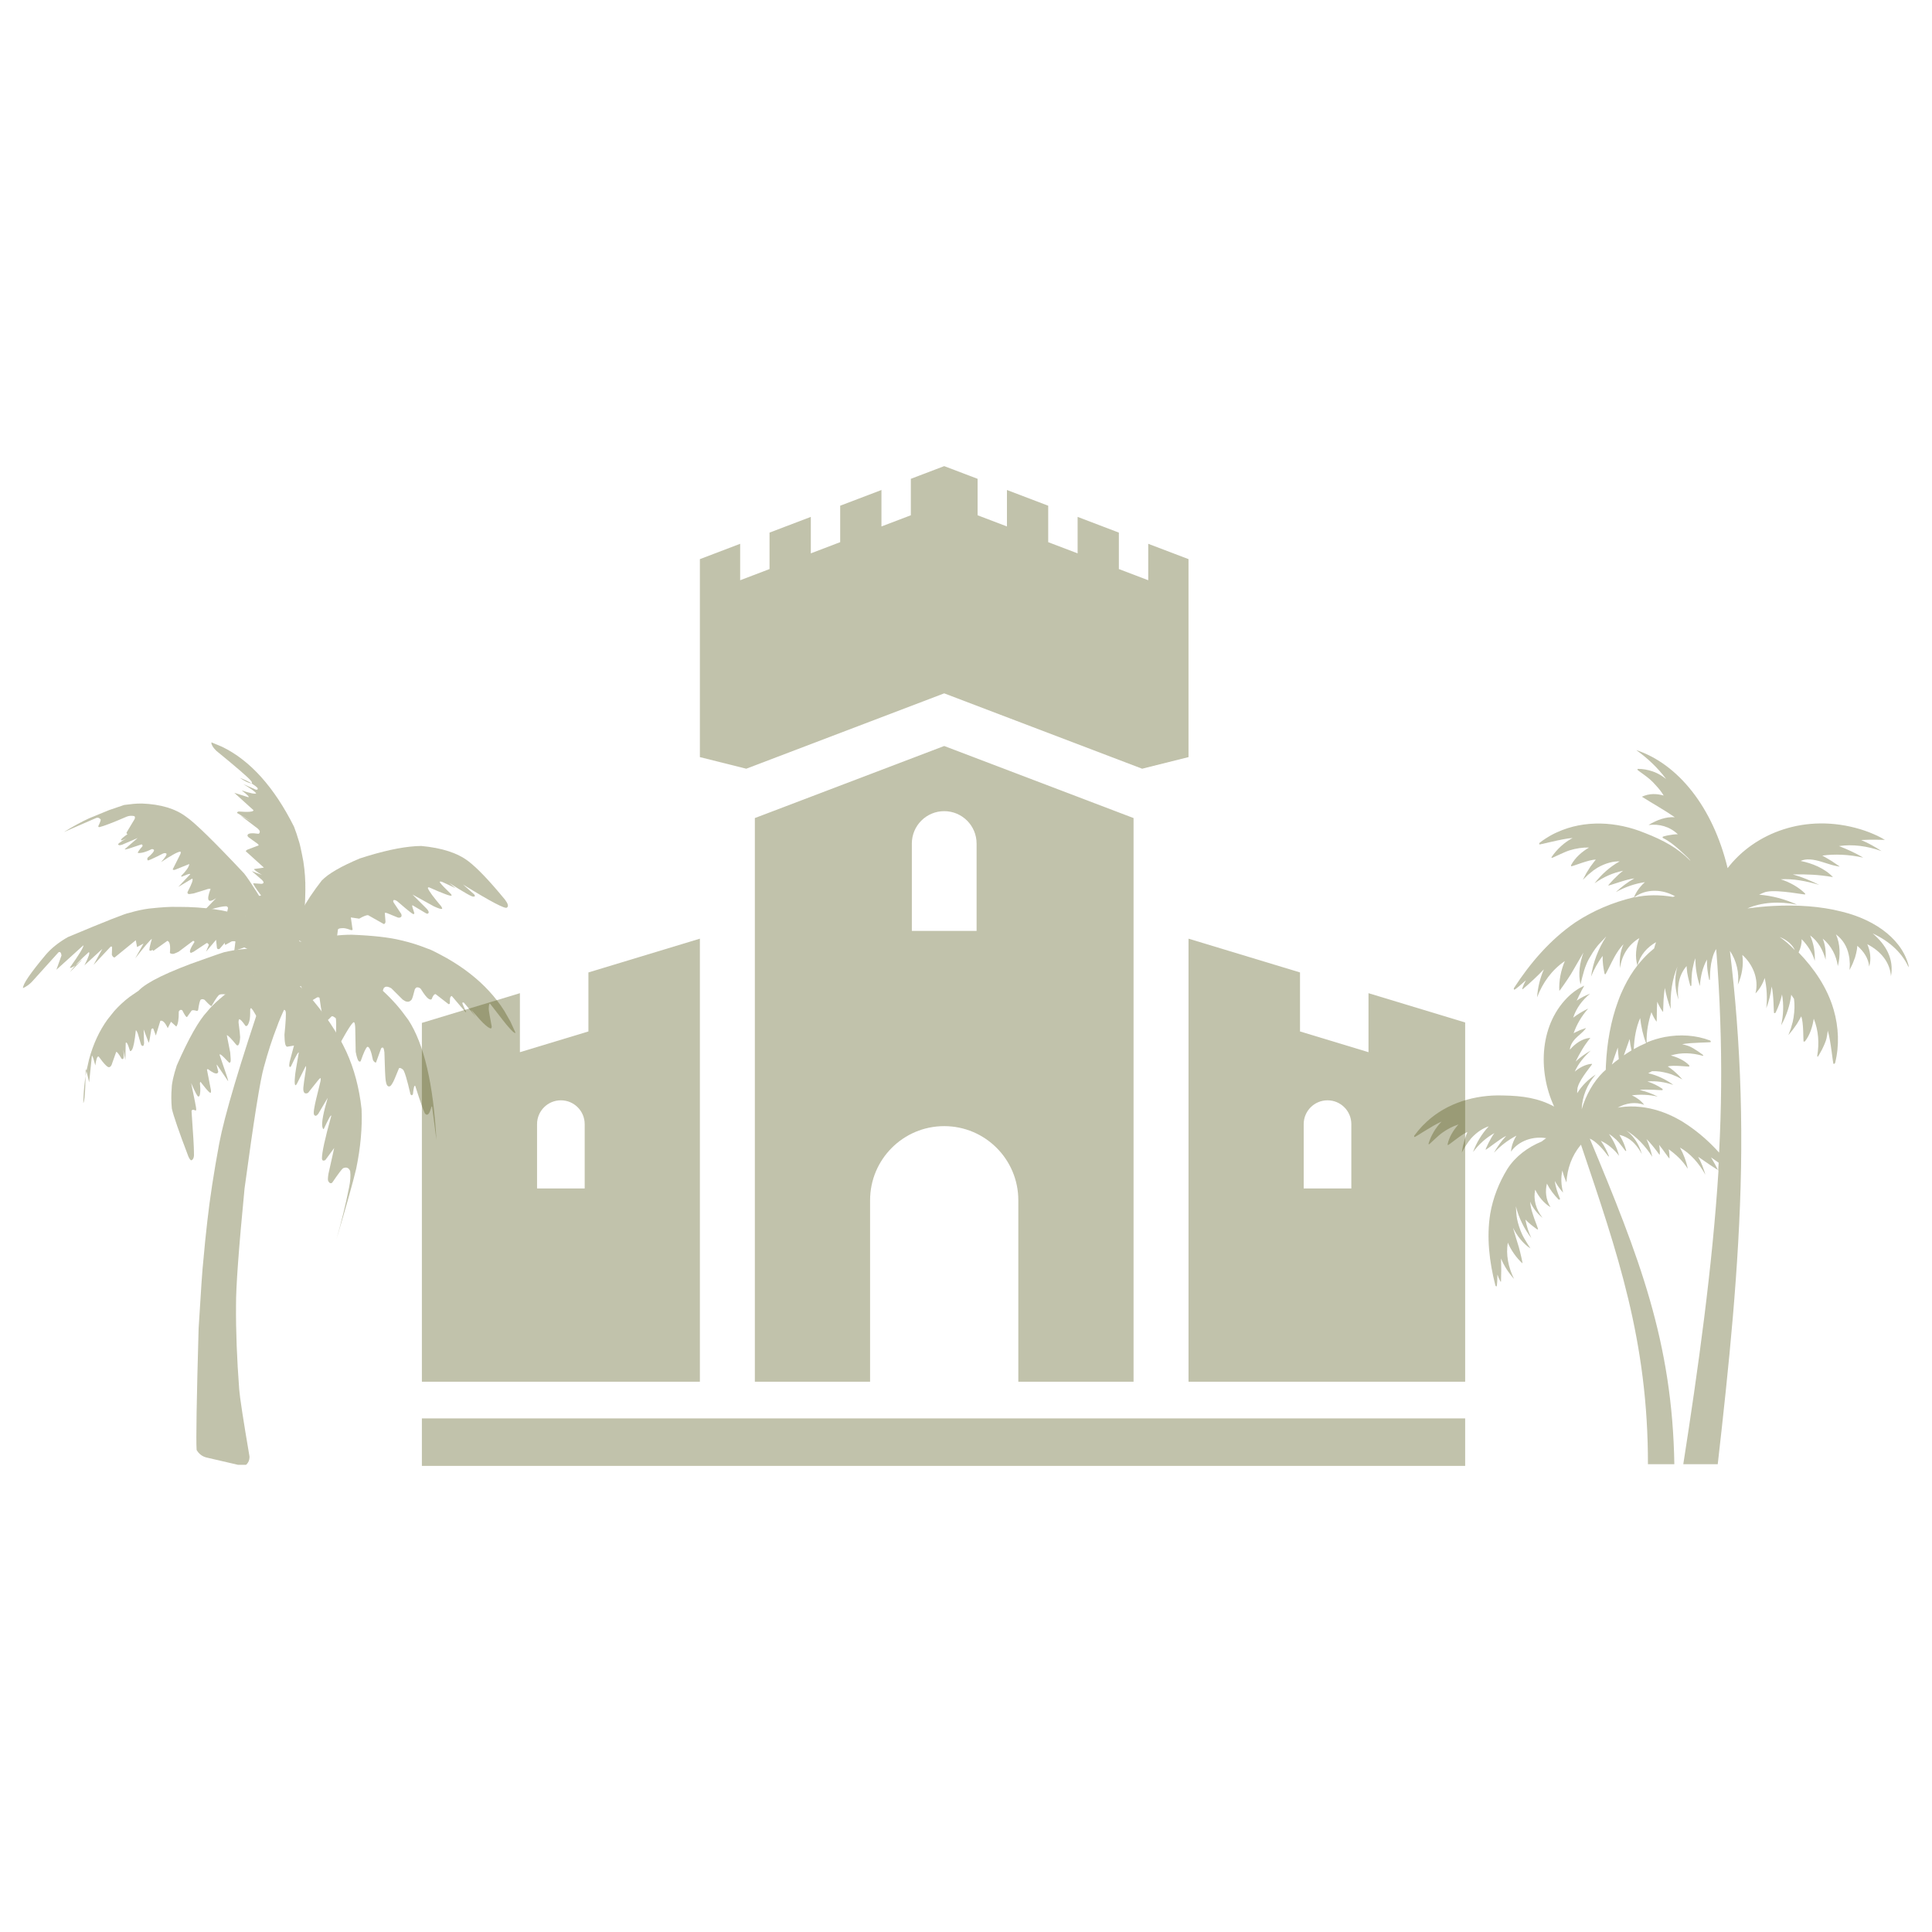 <svg xmlns="http://www.w3.org/2000/svg" xmlns:xlink="http://www.w3.org/1999/xlink" width="500" zoomAndPan="magnify" viewBox="0 0 375 375" height="500" preserveAspectRatio="xMidYMid meet" version="1.0"><defs><filter x="0%" y="0%" width="100%" height="100%" id="4353b6c60a"><feColorMatrix values="0 0 0 0 1 0 0 0 0 1 0 0 0 0 1 0 0 0 1 0" color-interpolation-filters="sRGB"/></filter><mask id="e6908a0d88"><g filter="url(#4353b6c60a)"><rect x="-37.5" width="450" fill="#000000" y="-37.5" height="450" fill-opacity="0.37"/></g></mask><clipPath id="b3fc04325a"><path d="M 54 0.426 L 150 0.426 L 150 60 L 54 60 Z M 54 0.426 " clip-rule="nonzero"/></clipPath><clipPath id="e1b401fde7"><path d="M 0.887 92 L 55 92 L 55 179 L 0.887 179 Z M 0.887 92 " clip-rule="nonzero"/></clipPath><clipPath id="71a2fd4d92"><path d="M 149 92 L 203.387 92 L 203.387 179 L 149 179 Z M 149 92 " clip-rule="nonzero"/></clipPath><clipPath id="9ba68e3020"><path d="M 0.887 185 L 203.387 185 L 203.387 194.641 L 0.887 194.641 Z M 0.887 185 " clip-rule="nonzero"/></clipPath><clipPath id="7aa3cc370b"><rect x="0" width="204" y="0" height="195"/></clipPath><mask id="fa871c69b9"><g filter="url(#4353b6c60a)"><rect x="-37.5" width="450" fill="#000000" y="-37.5" height="450" fill-opacity="0.37"/></g></mask><clipPath id="3e14d00d3f"><path d="M 56 37 L 96.32 37 L 96.32 57 L 56 57 Z M 56 37 " clip-rule="nonzero"/></clipPath><clipPath id="2a8a1ad172"><path d="M 37 0.074 L 56 0.074 L 56 43 L 37 43 Z M 37 0.074 " clip-rule="nonzero"/></clipPath><clipPath id="1126652613"><path d="M 0.375 32 L 53 32 L 53 48 L 0.375 48 Z M 0.375 32 " clip-rule="nonzero"/></clipPath><clipPath id="9a8bff3cc8"><path d="M 34 45 L 55 45 L 55 140.324 L 34 140.324 Z M 34 45 " clip-rule="nonzero"/></clipPath><clipPath id="8d0c624b4e"><rect x="0" width="97" y="0" height="141"/></clipPath><mask id="8dcb2debd5"><g filter="url(#4353b6c60a)"><rect x="-37.5" width="450" fill="#000000" y="-37.5" height="450" fill-opacity="0.37"/></g></mask><clipPath id="391e75ab49"><path d="M 0.457 0.453 L 96.457 0.453 L 96.457 139.203 L 0.457 139.203 Z M 0.457 0.453 " clip-rule="nonzero"/></clipPath><clipPath id="b15f25cf78"><rect x="0" width="97" y="0" height="140"/></clipPath></defs><rect x="-37.5" width="450" fill="#ffffff" y="-37.5" height="450" fill-opacity="1"/><rect x="-37.5" width="450" fill="#ffffff" y="-37.5" height="450" fill-opacity="1"/><g mask="url(#e6908a0d88)"><g transform="matrix(1, 0, 0, 1, 81, 90)"><g clip-path="url(#7aa3cc370b)"><g clip-path="url(#b3fc04325a)"><path fill="#58591b" d="M 102.27 44.578 L 140.691 59.207 L 149.691 56.953 L 149.691 18.527 L 141.871 15.551 L 141.871 22.625 L 136.172 20.453 L 136.172 13.379 L 128.164 10.328 L 128.164 17.406 L 122.457 15.234 L 122.457 8.16 L 114.449 5.109 L 114.449 12.184 L 108.75 10.012 L 108.75 2.938 L 102.27 0.473 L 95.793 2.938 L 95.793 10.012 L 90.09 12.184 L 90.09 5.109 L 82.078 8.16 L 82.078 15.234 L 76.379 17.406 L 76.379 10.328 L 68.367 13.379 L 68.367 20.453 L 62.664 22.625 L 62.664 15.551 L 54.848 18.527 L 54.848 56.953 L 63.848 59.207 Z M 102.27 44.578 " fill-opacity="1" fill-rule="nonzero"/></g><path fill="#58591b" d="M 139.023 178.188 L 139.023 68.785 L 102.27 54.797 L 65.516 68.785 L 65.516 178.188 L 87.883 178.188 L 87.883 142.973 C 87.883 135.027 94.32 128.582 102.27 128.582 C 110.215 128.582 116.656 135.023 116.656 142.973 L 116.656 178.188 Z M 108.555 90.688 L 95.988 90.688 L 95.988 73.73 C 95.988 70.262 98.801 67.445 102.27 67.445 C 105.742 67.445 108.555 70.258 108.555 73.73 Z M 108.555 90.688 " fill-opacity="1" fill-rule="nonzero"/><g clip-path="url(#e1b401fde7)"><path fill="#58591b" d="M 54.848 92.195 L 33.211 98.75 L 33.211 110.203 L 19.914 114.23 L 19.914 102.777 L 0.887 108.543 L 0.887 178.188 L 54.848 178.188 Z M 32.492 140.68 L 23.242 140.68 L 23.242 128.195 C 23.242 125.641 25.312 123.57 27.867 123.57 C 30.418 123.57 32.488 125.641 32.488 128.195 L 32.488 140.68 Z M 32.492 140.68 " fill-opacity="1" fill-rule="nonzero"/></g><g clip-path="url(#71a2fd4d92)"><path fill="#58591b" d="M 184.625 102.777 L 184.625 114.23 L 171.332 110.203 L 171.332 98.75 L 149.691 92.195 L 149.691 178.188 L 203.656 178.188 L 203.656 108.543 Z M 181.297 140.68 L 172.047 140.68 L 172.047 128.195 C 172.047 125.641 174.117 123.57 176.672 123.57 C 179.223 123.57 181.293 125.641 181.293 128.195 L 181.293 140.68 Z M 181.297 140.68 " fill-opacity="1" fill-rule="nonzero"/></g><g clip-path="url(#9ba68e3020)"><path fill="#58591b" d="M 0.887 185.305 L 203.656 185.305 L 203.656 194.531 L 0.887 194.531 Z M 0.887 185.305 " fill-opacity="1" fill-rule="nonzero"/></g></g></g></g><g mask="url(#fa871c69b9)"><g transform="matrix(1, 0, 0, 1, 4, 144)"><g clip-path="url(#8d0c624b4e)"><path fill="#58591b" d="M 77.742 20.199 L 76.684 20.242 C 73.77 20.426 70.164 21.219 65.859 22.617 C 62.211 24.145 59.742 25.574 58.453 26.906 C 55.109 31.211 53.242 34.738 52.855 37.488 L 56.004 40.082 C 56.789 40.602 57.258 40.84 57.41 40.789 L 58.281 39.883 C 58.457 39.727 58.641 39.617 58.832 39.559 C 59.09 39.453 59.691 39.469 60.637 39.613 C 60.852 39.559 60.98 39.508 61.016 39.461 C 61.145 39.336 61.227 39.176 61.262 38.98 L 61.598 36.406 C 61.652 36.332 61.699 36.289 61.734 36.281 C 61.926 36.184 62.242 36.141 62.68 36.148 C 63.055 36.176 63.531 36.301 64.117 36.527 C 64.281 36.547 64.387 36.527 64.438 36.457 L 64.098 34.074 L 65.723 34.312 C 66.594 33.812 67.172 33.59 67.465 33.645 L 70.504 35.359 C 70.684 35.324 70.793 35.18 70.824 34.922 L 70.691 33.184 C 70.742 33.164 70.863 33.172 71.059 33.207 L 73.246 34.102 C 73.461 34.141 73.641 34.117 73.781 34.031 C 73.961 33.902 73.996 33.688 73.879 33.391 L 72.406 31.18 C 72.285 30.969 72.289 30.809 72.418 30.699 C 72.594 30.656 72.824 30.734 73.109 30.934 C 74.516 32.145 75.312 32.809 75.496 32.938 C 75.902 33.258 76.145 33.414 76.215 33.414 C 76.332 33.453 76.402 33.387 76.418 33.223 L 76.031 32.008 C 75.992 31.809 76.004 31.707 76.062 31.707 L 78.734 33.297 C 79.012 33.414 79.172 33.336 79.215 33.062 C 79.199 32.891 79.07 32.664 78.82 32.387 L 76.062 29.625 L 80.227 31.926 C 81.172 32.355 81.699 32.512 81.801 32.387 C 81.867 32.352 81.812 32.195 81.633 31.906 C 80.141 30.16 79.277 28.984 79.039 28.379 C 79.07 28.246 79.16 28.203 79.312 28.246 C 82.012 29.445 83.449 29.977 83.629 29.84 C 83.695 29.816 83.66 29.711 83.523 29.523 C 82.438 28.473 81.758 27.77 81.488 27.414 C 81.316 27.203 81.312 27.102 81.477 27.109 C 81.574 27.098 81.719 27.133 81.902 27.211 L 84.438 28.398 L 83.156 27.359 C 86.152 29.27 87.727 30.156 87.879 30.023 C 88.188 30.062 88.25 29.93 88.07 29.625 L 85.883 27.691 C 91.297 31.031 94.137 32.52 94.402 32.152 C 94.742 31.926 94.617 31.418 94.031 30.637 C 91.027 26.984 88.66 24.5 86.938 23.188 C 84.84 21.566 81.777 20.57 77.742 20.199 " fill-opacity="1" fill-rule="nonzero"/><g clip-path="url(#3e14d00d3f)"><path fill="#58591b" d="M 64.301 37.43 L 63.434 37.441 C 61.133 37.512 58.91 37.852 56.77 38.469 L 56.184 44.746 C 56.223 44.812 56.348 44.91 56.555 45.039 C 56.684 45.109 56.836 45.172 57.008 45.23 C 57.793 45.117 58.301 45.105 58.527 45.195 C 60.066 46.449 60.906 47.016 61.047 46.898 C 61.156 46.902 61.262 46.797 61.371 46.586 C 61.574 46.148 61.73 45.727 61.832 45.316 C 61.949 45.207 62.109 45.184 62.309 45.246 C 62.621 45.207 63.758 46.227 65.719 48.301 C 65.883 48.402 66.023 48.398 66.141 48.297 C 66.336 47.727 66.5 47.391 66.629 47.293 C 66.77 47.184 66.973 47.18 67.234 47.281 C 67.535 47.402 68.059 48 68.797 49.074 C 69.113 49.355 69.363 49.512 69.543 49.543 C 69.719 49.547 69.863 49.438 69.973 49.215 L 70.484 47.789 C 70.73 47.496 71.062 47.434 71.48 47.602 C 71.719 47.691 71.891 47.777 71.992 47.859 L 74.164 50.023 C 74.492 50.254 74.738 50.383 74.902 50.406 C 75.262 50.512 75.586 50.395 75.879 50.051 C 76.023 49.855 76.234 49.184 76.512 48.035 C 76.66 47.785 76.797 47.656 76.93 47.648 C 77.203 47.621 77.449 47.715 77.664 47.926 C 78.336 49.012 78.848 49.66 79.195 49.871 C 79.453 50.023 79.645 50.051 79.77 49.957 C 80.047 49.227 80.316 48.898 80.574 48.977 L 83.055 50.898 C 83.203 50.918 83.293 50.859 83.316 50.715 C 83.316 50.082 83.344 49.703 83.398 49.574 C 83.508 49.379 83.609 49.297 83.695 49.328 L 86.328 52.41 C 86.453 52.512 86.496 52.5 86.457 52.375 L 85.766 50.836 C 85.703 50.586 85.793 50.512 86.039 50.613 L 88.422 53.426 C 87.691 52.434 87.398 51.992 87.547 52.098 C 88.93 53.688 89.773 54.602 90.074 54.832 C 90.559 55.289 90.945 55.555 91.238 55.621 C 91.348 55.648 91.414 55.527 91.445 55.262 C 91.031 53.141 90.84 51.984 90.867 51.801 C 90.883 51.09 90.961 50.754 91.109 50.793 C 93.195 53.516 94.406 55.043 94.734 55.379 C 95.387 56.125 95.793 56.496 95.965 56.496 C 96.012 56.492 96.039 56.469 96.047 56.43 L 95.062 54.266 L 93.883 52.203 C 93.035 50.863 92.055 49.59 90.949 48.391 C 88.738 45.984 86.008 43.852 82.77 42 C 80.66 40.836 79.398 40.211 78.977 40.121 C 77.281 39.441 75.547 38.898 73.773 38.496 C 71.531 37.945 68.371 37.59 64.301 37.43 " fill-opacity="1" fill-rule="nonzero"/></g><path fill="#58591b" d="M 51.145 38.223 L 49.383 40.855 C 49.648 41.156 49.797 41.582 49.828 42.137 L 49.656 45.121 C 50.23 45.148 50.574 45.215 50.688 45.32 C 51.512 46.562 52.012 47.242 52.18 47.363 L 54.414 47.422 C 54.445 47.438 54.504 47.57 54.586 47.828 C 54.648 49.219 54.699 50 54.742 50.164 C 54.77 50.34 54.883 50.488 55.074 50.617 C 55.496 50.734 56.316 50.395 57.543 49.598 C 57.738 49.531 57.898 49.562 58.02 49.684 C 58.172 50.879 58.371 52.113 58.625 53.383 C 58.746 53.977 58.875 54.293 59.004 54.336 C 59.145 54.438 59.598 54.082 60.363 53.273 C 60.438 53.238 60.539 53.242 60.672 53.289 L 61.152 53.602 C 61.273 53.848 61.285 55.062 61.191 57.246 C 61.309 58.016 61.43 58.461 61.551 58.586 C 61.711 58.691 61.859 58.664 62.004 58.508 C 63.688 55.461 64.605 54.113 64.75 54.461 C 64.855 54.531 64.922 54.879 64.953 55.508 L 65.039 60.152 C 65.246 61.227 65.453 61.844 65.66 61.996 C 65.828 62.098 65.949 62.078 66.02 61.941 C 66.594 60.285 67.02 59.367 67.301 59.184 C 67.684 59.125 68.047 59.984 68.395 61.766 C 68.625 62.125 68.824 62.281 68.984 62.23 L 69.957 59.539 C 70.062 59.344 70.199 59.285 70.363 59.363 C 70.461 59.434 70.547 59.727 70.613 60.246 C 70.695 63.316 70.777 65.129 70.855 65.676 C 70.965 66.508 71.195 66.906 71.539 66.879 C 71.738 66.883 71.957 66.66 72.195 66.215 C 72.332 66.047 72.742 65.105 73.426 63.391 C 73.551 63.207 73.816 63.285 74.227 63.617 C 74.527 63.934 75.008 65.523 75.668 68.387 C 75.836 68.652 75.996 68.648 76.148 68.383 C 76.27 67.141 76.418 66.602 76.594 66.762 C 77.789 70.512 78.453 72.332 78.586 72.223 C 78.758 72.434 78.961 72.418 79.203 72.176 C 79.363 71.984 79.547 71.527 79.754 70.805 C 79.816 70.762 79.852 70.762 79.867 70.797 L 80.711 77.273 C 80.418 71.84 79.812 67.176 78.902 63.289 C 78.449 61.344 77.918 59.594 77.309 58.039 C 76.699 56.48 76.012 55.117 75.246 53.949 L 74.043 52.34 C 71.137 48.605 66.887 45.066 61.301 41.719 C 57.953 39.695 54.566 38.531 51.145 38.223 " fill-opacity="1" fill-rule="nonzero"/><path fill="#58591b" d="M 47.359 43.031 L 47.301 43.277 C 47.145 43.898 47.125 44.668 47.238 45.594 C 47.312 45.93 47.512 46.152 47.836 46.266 C 47.883 46.395 47.91 46.523 47.918 46.648 C 47.914 46.828 47.758 47.668 47.453 49.168 C 47.414 49.586 47.418 49.809 47.461 49.84 C 48.004 50.316 48.648 51.18 49.395 52.43 C 49.496 52.551 50.031 52.402 51 51.984 C 51.215 51.961 51.363 52.066 51.441 52.297 C 51.551 52.73 51.473 54.246 51.211 56.844 C 51.215 57.598 51.27 58.215 51.375 58.699 C 51.473 58.996 51.598 59.152 51.738 59.168 L 53.062 58.941 L 52.219 62.102 C 52.125 62.594 52.113 62.887 52.172 62.984 C 52.242 63.156 52.344 63.152 52.477 62.98 C 53.41 60.98 53.914 60.09 53.996 60.309 C 53.516 62.984 53.266 64.547 53.254 64.996 C 53.168 65.836 53.176 66.363 53.281 66.574 C 53.34 66.719 53.461 66.637 53.641 66.332 L 55.34 62.93 C 55.406 62.938 55.422 63.113 55.387 63.465 C 55.066 65.543 54.895 66.77 54.875 67.137 C 54.844 67.656 54.93 68 55.129 68.164 C 55.387 68.281 55.617 68.254 55.828 68.086 L 57.84 65.559 C 58.098 65.301 58.215 65.199 58.195 65.254 C 58.215 65.227 58.23 65.277 58.25 65.41 C 58.266 65.562 58.242 65.746 58.188 65.953 C 57.504 68.688 57.121 70.32 57.039 70.852 C 56.867 71.738 56.852 72.254 56.988 72.395 C 57.172 72.676 57.43 72.617 57.754 72.223 L 59.617 69.078 C 58.77 71.945 58.414 73.809 58.555 74.668 C 58.652 75.082 58.75 75.23 58.852 75.121 C 59.785 73.105 60.27 72.262 60.301 72.582 C 59.062 77.02 58.461 79.793 58.492 80.895 C 58.527 81.27 58.742 81.367 59.137 81.18 L 60.867 78.828 L 59.758 83.809 C 59.641 84.523 59.617 84.988 59.691 85.207 C 59.914 85.648 60.176 85.766 60.473 85.566 C 61.645 83.852 62.352 82.914 62.59 82.754 C 63.242 82.477 63.703 82.66 63.969 83.301 C 64.082 84.203 64.008 85.266 63.754 86.484 C 63.102 89.77 62.281 93.129 61.301 96.562 C 63.207 90.141 64.48 85.594 65.121 82.918 C 65.984 78.781 66.336 74.902 66.18 71.277 C 65.73 67.176 64.746 63.465 63.227 60.141 C 61.52 56.445 59.016 52.719 55.715 48.969 C 54.27 47.383 52.828 46.086 51.387 45.074 L 47.359 43.031 " fill-opacity="1" fill-rule="nonzero"/><g clip-path="url(#2a8a1ad172)"><path fill="#58591b" d="M 37.039 0.086 L 37.035 0.234 C 37.07 0.637 37.387 1.137 37.992 1.734 C 41.992 5 44.238 6.945 44.727 7.574 C 44.926 7.809 44.953 7.965 44.816 8.043 C 44.051 7.605 43.301 7.254 42.566 6.992 C 43.559 7.664 44.309 8.016 44.816 8.043 C 45.41 8.418 45.809 8.73 46.012 8.98 C 46.074 9.246 45.949 9.34 45.633 9.262 L 43.188 8.176 C 44.609 9.016 45.457 9.613 45.73 9.969 C 45.559 10.172 44.617 9.988 42.906 9.422 C 43.391 9.785 43.746 10.074 43.969 10.289 C 44.195 10.523 44.293 10.645 44.262 10.645 C 44.277 10.695 44.262 10.73 44.211 10.742 L 41.477 9.883 L 45.211 13.266 C 45.172 13.578 44.215 13.664 42.336 13.512 C 42.066 13.59 41.961 13.684 42.031 13.805 L 45.016 15.594 L 42.672 14.273 L 46.004 16.809 C 46.246 17.016 46.387 17.203 46.426 17.367 C 46.43 17.625 46.344 17.781 46.172 17.836 C 44.895 17.656 44.195 17.727 44.07 18.043 C 43.992 18.172 44.043 18.32 44.219 18.488 L 46.039 19.809 C 46.137 19.918 46.195 20.008 46.215 20.082 L 43.984 20.93 C 43.777 21.074 43.688 21.172 43.711 21.23 L 47.223 24.402 L 45.301 24.684 C 45.289 24.816 45.805 25.195 46.844 25.824 L 44.871 25.086 L 46.883 26.82 C 47.066 27.031 47.156 27.176 47.148 27.25 C 47.168 27.418 47.039 27.52 46.77 27.551 L 45.168 27.441 C 45.113 27.613 45.605 28.391 46.648 29.77 C 46.684 29.879 46.25 29.926 45.348 29.918 C 45.234 29.961 45.172 30.062 45.168 30.227 C 45.195 30.383 45.301 30.582 45.484 30.824 L 47.59 33.262 C 47.645 33.422 47.656 33.578 47.625 33.73 C 47.262 34.586 47.094 35.059 47.117 35.156 L 48.109 36.773 C 48.195 36.957 48.121 37.461 47.887 38.277 C 47.883 38.496 47.91 38.762 47.977 39.07 C 48.066 39.508 48.559 40.629 49.449 42.426 L 53.344 40.426 L 53.73 39.652 C 54.703 37.422 55.219 33.797 55.27 28.773 C 55.297 26.902 55.172 25.055 54.883 23.227 C 54.457 20.945 54.152 19.586 53.973 19.141 C 53.711 18.242 53.41 17.348 53.066 16.457 C 52.102 14.531 51.086 12.766 50.02 11.156 C 47.891 7.941 45.566 5.355 43.043 3.406 C 41.785 2.43 40.473 1.613 39.113 0.953 L 37.039 0.086 " fill-opacity="1" fill-rule="nonzero"/></g><path fill="#58591b" d="M 23.562 11.965 L 23.199 11.969 C 22.449 11.969 21.418 12.059 20.105 12.242 L 17.168 13.242 L 13.289 14.836 C 11.777 15.527 10.148 16.414 8.406 17.496 L 14.688 14.762 C 15 14.648 15.277 14.738 15.52 15.035 C 15.609 15.133 15.461 15.574 15.074 16.359 C 15.094 16.508 15.172 16.57 15.309 16.543 C 16.164 16.34 17.934 15.66 20.625 14.5 C 21.051 14.332 21.52 14.297 22.023 14.398 C 22.199 14.449 22.242 14.633 22.145 14.953 L 20.602 17.531 C 20.504 17.703 20.559 17.828 20.762 17.898 C 19.93 18.477 19.504 18.855 19.484 19.031 C 19.438 19.215 19.809 19.102 20.598 18.695 C 19.246 19.465 18.711 19.895 19 19.984 C 19.094 20.09 19.344 20.074 19.754 19.934 L 22.711 18.664 L 20.191 20.848 C 20.238 20.902 20.461 20.871 20.859 20.762 L 23.488 19.887 C 23.66 19.98 23.711 20.109 23.641 20.273 C 23.027 20.953 22.734 21.383 22.758 21.57 C 23.508 21.605 24.402 21.352 25.445 20.812 C 25.684 20.805 25.836 20.867 25.895 21.004 C 25.918 21.27 25.512 21.754 24.68 22.453 C 24.555 22.652 24.559 22.832 24.684 22.992 C 24.703 23.035 24.91 22.973 25.301 22.805 C 26.109 22.438 26.883 22.062 27.625 21.676 C 27.926 21.551 28.148 21.555 28.293 21.688 C 28.434 21.852 28.094 22.402 27.266 23.332 C 29.309 21.977 30.559 21.297 31.02 21.297 C 31.117 21.414 31.102 21.594 30.984 21.832 L 29.52 24.746 C 29.621 24.875 29.789 24.891 30.023 24.797 L 32.742 23.703 C 32.688 24.254 32.156 25.031 31.152 26.031 C 31.18 26.129 31.238 26.168 31.332 26.145 C 32.09 25.824 32.516 25.66 32.613 25.656 C 32.824 25.605 32.926 25.617 32.926 25.688 L 30.605 28.145 L 33.312 26.535 C 33.543 26.688 33.242 27.547 32.414 29.113 C 32.367 29.301 32.402 29.426 32.516 29.492 C 32.602 29.566 32.969 29.539 33.621 29.406 L 36.336 28.559 C 36.566 28.492 36.746 28.488 36.871 28.551 C 36 30.82 36.363 31.414 37.949 30.332 L 35.789 32.578 C 35.832 32.648 36.148 32.641 36.738 32.559 C 38.164 32.125 39.219 31.906 39.906 31.902 C 40.109 31.941 40.23 32.059 40.262 32.25 C 40.07 33.043 39.996 33.594 40.039 33.902 C 40.129 34.188 40.316 34.406 40.598 34.555 C 40.688 34.594 40.879 34.609 41.164 34.602 L 43.664 33.875 C 43.738 33.875 43.707 34.02 43.574 34.309 L 42.234 36.352 C 42.406 36.461 42.777 36.488 43.348 36.43 L 46.91 35.957 C 46.938 36.195 46.629 36.789 45.98 37.742 C 45.93 37.906 45.938 38.102 46.004 38.328 C 45.984 38.457 46.461 38.41 47.434 38.184 C 47.754 38.223 47.945 38.273 48.008 38.328 C 48.137 38.387 48.184 38.523 48.148 38.734 C 47.582 39.523 47.348 39.977 47.449 40.094 C 48.848 40.516 49.781 40.859 50.254 41.129 L 52.367 39.203 L 49.777 35.633 C 46.656 30.359 44.527 26.996 43.398 25.551 C 37.555 19.332 33.797 15.656 32.121 14.527 C 30.031 12.957 27.18 12.102 23.562 11.965 " fill-opacity="1" fill-rule="nonzero"/><g clip-path="url(#1126652613)"><path fill="#58591b" d="M 30.723 32.027 L 30.305 32.027 C 29.059 31.984 27.262 32.094 24.922 32.355 C 23.746 32.504 22.453 32.785 21.035 33.203 C 20.375 33.289 16.418 34.852 9.168 37.891 C 7.375 38.918 5.941 40.066 4.867 41.332 C 1.887 44.887 0.418 47.039 0.461 47.797 C 1.121 47.496 1.695 47.086 2.191 46.57 L 7.348 40.848 C 7.656 40.66 7.855 40.863 7.941 41.449 L 6.945 44.23 L 12.191 39.477 C 12.262 39.805 11.387 41.254 9.559 43.816 C 9.609 43.871 9.711 43.875 9.855 43.82 C 10.145 43.695 10.398 43.551 10.625 43.383 C 10.211 43.848 9.863 44.285 9.582 44.691 L 11.832 42.395 C 11.828 42.34 11.797 42.34 11.734 42.398 C 11.289 42.836 10.922 43.164 10.629 43.379 L 11.109 42.852 C 11.75 42.184 12.457 41.504 13.23 40.812 C 13.508 40.879 13.227 41.734 12.387 43.371 L 15.863 40.184 L 14.164 43.281 L 17.465 39.75 C 17.605 39.68 17.703 39.711 17.758 39.844 L 17.707 41.344 C 17.891 41.723 18.078 41.887 18.266 41.832 L 22.355 38.5 L 22.605 39.82 L 23.855 39.148 L 22.242 42.027 C 24.008 39.766 25.086 38.496 25.477 38.227 C 25.043 39.746 24.898 40.504 25.043 40.492 C 25.172 40.59 25.363 40.543 25.621 40.348 C 25.645 40.477 25.695 40.543 25.777 40.555 L 28.484 38.617 C 28.949 38.742 29.113 39.52 28.977 40.941 C 29.031 41.051 29.188 41.121 29.449 41.148 C 29.574 41.207 29.984 41.066 30.676 40.723 L 33.465 38.629 C 33.672 38.629 33.754 38.715 33.719 38.883 C 32.945 40.07 32.699 40.746 32.984 40.918 C 33.016 40.988 33.211 40.926 33.57 40.734 L 36.105 39.051 C 36.258 39.004 36.398 39.121 36.535 39.402 L 35.992 40.723 L 37.938 38.418 L 38.109 39.988 C 38.137 40.109 38.203 40.191 38.305 40.227 C 38.484 40.23 38.598 40.203 38.645 40.148 L 39.652 38.973 C 39.598 39.266 39.641 39.402 39.777 39.383 L 40.965 38.723 C 41.004 38.703 41.18 38.688 41.488 38.684 C 41.594 38.695 41.664 38.723 41.695 38.766 L 41.473 40.559 L 43.43 39.895 C 44.902 40.605 45.77 41.141 46.035 41.5 C 46.055 41.516 46.199 41.5 46.48 41.457 C 47.281 41.09 47.785 40.902 47.988 40.891 L 49.551 41.512 C 49.734 41.547 50.25 41.477 51.094 41.305 L 52.613 39.445 C 48.23 36.371 45.281 34.531 43.766 33.918 C 43.215 33.668 42.746 33.5 42.359 33.41 L 41.785 33.332 C 40.562 33.035 39.656 32.828 39.062 32.715 L 37.613 32.484 C 35.477 32.18 33.18 32.027 30.723 32.027 " fill-opacity="1" fill-rule="nonzero"/></g><path fill="#58591b" d="M 52.32 40.551 L 53.441 42.648 L 53.406 42.309 L 53.348 41.992 L 53.266 41.707 L 53.164 41.445 L 53.039 41.215 L 52.891 41.008 L 52.723 40.828 L 52.535 40.676 L 52.32 40.551 M 47.543 40.031 L 46.219 40.047 C 43.641 40.109 41.48 40.355 39.746 40.781 C 39.859 40.664 37.617 41.434 33.012 43.09 C 29.922 44.254 27.5 45.32 25.738 46.285 L 24.547 46.992 C 23.832 47.449 23.285 47.883 22.906 48.289 L 21.172 49.48 C 20.062 50.32 19.059 51.25 18.156 52.27 L 16.879 53.867 C 16.078 54.977 15.379 56.176 14.781 57.465 C 14.184 58.754 13.688 60.133 13.293 61.602 L 12.781 63.871 C 12.723 63.527 12.672 63.438 12.629 63.605 L 12.609 64.859 L 12.781 63.875 L 13.305 66.078 L 13.836 60.938 C 13.914 60.801 14.137 61.426 14.5 62.809 C 14.668 61.531 14.887 60.953 15.156 61.074 C 16.254 62.594 16.945 63.277 17.23 63.129 C 17.371 63.113 17.516 62.973 17.66 62.699 L 18.547 60.188 C 18.66 60.07 19.016 60.508 19.602 61.496 C 19.703 61.59 19.812 61.594 19.93 61.504 C 20.039 61.363 20.039 60.785 19.938 59.766 L 20.328 61.754 L 20.402 58.465 C 20.445 58.289 20.539 58.312 20.688 58.531 C 20.828 58.77 21.008 59.254 21.227 59.973 C 21.312 60.086 21.441 60.012 21.625 59.75 C 21.895 59.324 22.145 58.066 22.367 55.98 C 22.469 56.004 22.59 56.195 22.734 56.559 L 23.359 58.715 C 23.461 58.941 23.59 59.039 23.75 59.012 C 23.859 59.008 23.93 58.832 23.965 58.477 L 23.883 55.809 L 24.852 58.371 C 24.895 58.371 24.953 58.203 25.027 57.863 L 25.371 55.805 C 25.512 55.59 25.645 55.551 25.762 55.684 L 26.25 57 L 27.121 54.145 C 27.562 53.988 28.043 54.457 28.559 55.559 L 29.188 54.324 L 30.219 55.25 C 30.555 54.828 30.715 53.867 30.699 52.363 C 30.711 52.273 30.793 52.164 30.949 52.039 C 31.145 51.988 31.289 52.016 31.387 52.113 C 31.875 53.074 32.18 53.504 32.305 53.398 L 33.195 52.156 C 33.355 52.035 33.703 52.059 34.246 52.227 C 34.273 52.234 34.344 52.184 34.453 52.074 C 34.629 50.852 34.797 50.172 34.965 50.035 C 35.176 49.898 35.422 49.91 35.703 50.062 C 36.531 50.957 36.988 51.355 37.066 51.262 C 37.91 49.793 38.434 49.062 38.641 49.07 C 38.887 48.926 39.512 48.941 40.508 49.113 L 42.918 46.875 C 43.109 46.715 43.629 46.699 44.488 46.824 C 44.602 46.766 44.746 46.523 44.926 46.105 L 46.324 41.703 C 46.504 41.66 46.625 41.656 46.695 41.688 C 47.215 42.051 47.629 42.277 47.941 42.363 C 48.301 42.441 48.621 42.461 48.906 42.422 C 49.297 42.328 49.605 42.184 49.832 41.988 C 50.586 40.984 51.09 40.426 51.344 40.316 C 51.75 40.344 52.074 40.422 52.32 40.551 L 52.121 40.18 C 50.145 40.07 48.617 40.023 47.543 40.031 M 12.609 64.875 L 12.527 65.426 L 12.453 65.984 L 12.387 66.551 L 12.332 67.125 L 12.281 67.703 L 12.238 68.293 L 12.207 68.887 L 12.184 69.488 L 12.164 70.094 L 12.238 69.965 L 12.305 69.719 L 12.367 69.363 L 12.426 68.895 L 12.473 68.316 L 12.516 67.621 L 12.555 66.82 L 12.586 65.902 L 12.609 64.875 " fill-opacity="1" fill-rule="nonzero"/><path fill="#58591b" d="M 49.148 46.754 L 49.551 46.992 C 49.43 47.09 49.328 47.164 49.254 47.219 C 49.203 47 49.168 46.848 49.145 46.754 L 49.148 46.754 M 51.223 37.699 L 50.277 37.844 C 47.902 38.301 46.199 39.289 45.176 40.809 C 44.906 41.141 44.723 41.664 44.625 42.367 C 44.648 43.031 44.832 43.59 45.18 44.043 L 45.203 44.883 L 45.629 44.582 C 45.938 44.91 46.336 45.238 46.82 45.57 C 48.211 45.059 49.352 44.77 50.242 44.703 L 50.414 45.145 L 50.949 44.621 L 52.121 44.52 C 51.688 45.02 51.191 45.523 50.633 46.031 C 50.629 45.891 50.559 45.594 50.418 45.145 C 49.551 45.738 48.82 45.98 48.219 45.875 L 45.516 45.547 C 45.379 45.551 45.277 45.328 45.207 44.887 L 43.395 46.199 C 43.176 45.191 43.125 44.441 43.242 43.949 C 43.32 43.316 43.5 42.656 43.773 41.965 C 44.051 41.406 44.328 40.973 44.605 40.656 C 45.695 39.543 46.34 38.977 46.539 38.953 C 46.352 38.871 45.891 39.102 45.152 39.645 C 44.598 39.938 43.883 41.148 43.016 43.277 C 42.672 44.676 42.617 45.781 42.855 46.598 C 39.523 49.023 37.32 50.93 36.246 52.305 C 34.594 54.055 32.613 57.555 30.312 62.805 C 29.672 64.766 29.344 66.234 29.328 67.211 C 29.219 68.465 29.227 69.785 29.355 71.168 C 29.652 72.531 30.715 75.617 32.547 80.43 C 32.777 80.953 32.973 81.215 33.133 81.219 C 33.543 81.07 33.715 80.555 33.645 79.668 C 33.652 78.809 33.496 76.129 33.176 71.629 C 33.285 71.348 33.555 71.328 33.98 71.574 C 34.027 71.57 34.062 71.473 34.086 71.285 C 34.098 71.086 33.766 69.398 33.102 66.223 C 33.902 68.07 34.375 68.938 34.508 68.824 C 34.684 68.855 34.793 68.641 34.836 68.184 C 34.906 67.68 34.895 67.043 34.797 66.27 C 34.832 66.078 34.871 65.98 34.91 65.98 C 35.777 67.086 36.281 67.691 36.418 67.801 C 36.684 68.07 36.836 68.172 36.879 68.102 C 36.957 68.031 36.98 67.867 36.945 67.613 L 36.172 63.625 C 36.199 63.535 36.27 63.504 36.391 63.535 C 37.273 64.203 37.863 64.469 38.164 64.328 C 38.293 64.25 38.359 64.133 38.359 63.973 C 38.109 63.102 38.02 62.656 38.09 62.641 L 40.277 65.855 C 40.301 65.777 40.219 65.449 40.027 64.867 L 38.633 60.773 C 38.598 60.598 38.699 60.598 38.934 60.77 C 39.035 60.801 39.535 61.289 40.441 62.238 C 40.574 62.32 40.676 62.266 40.746 62.07 C 40.809 61.922 40.785 61.324 40.684 60.281 L 40.023 56.93 C 40.234 56.926 40.855 57.555 41.883 58.812 C 41.984 58.922 42.105 58.941 42.242 58.879 C 42.449 58.641 42.57 58.125 42.613 57.324 C 42.602 56.852 42.496 55.91 42.305 54.492 C 42.301 54.121 42.348 53.902 42.438 53.836 C 42.645 53.82 43.051 54.246 43.648 55.121 C 43.691 55.164 43.793 55.164 43.961 55.109 C 44.164 54.891 44.32 54.547 44.426 54.07 C 44.527 53.699 44.574 52.996 44.562 51.957 C 44.598 51.762 44.645 51.676 44.715 51.691 C 44.766 51.668 44.902 51.82 45.129 52.145 L 46.176 53.918 C 46.32 54.098 46.457 54.121 46.582 53.992 C 46.832 53.73 46.934 52.699 46.883 50.902 C 48.68 50.742 50.562 50.047 52.531 48.816 C 53.547 48.191 54.441 47.25 55.211 45.984 C 55.34 45.496 55.211 45.129 54.816 44.883 C 54.668 44.629 53.77 44.508 52.121 44.52 C 52.688 43.93 53.234 43.055 53.762 41.895 C 54.004 41.293 54.078 40.641 53.98 39.945 C 53.898 38.66 52.98 37.91 51.223 37.699 " fill-opacity="1" fill-rule="nonzero"/><path fill="#58591b" d="M 46.176 40.023 L 45.984 40.309 C 45.746 40.699 45.555 41.117 45.414 41.559 C 45.344 41.781 45.285 42.008 45.242 42.242 C 45.211 42.336 45.164 42.715 45.105 43.379 C 45.062 43.934 45.078 44.457 45.148 44.957 C 45.188 45.203 45.234 45.445 45.301 45.684 L 45.406 46.031 L 45.535 46.371 L 45.641 46.559 C 45.801 46.793 46.027 46.988 46.324 47.137 C 46.555 47.277 46.988 47.391 47.621 47.484 C 47.895 47.484 48.18 47.438 48.477 47.348 C 49.07 47.152 49.551 46.965 49.922 46.785 L 46.176 40.023 " fill-opacity="1" fill-rule="nonzero"/><g clip-path="url(#9a8bff3cc8)"><path fill="#58591b" d="M 54.453 45.297 L 47.473 48.008 C 42.555 62.531 39.578 72.512 38.551 77.949 C 37.488 83.688 36.719 88.711 36.242 93.023 C 35.957 95.484 35.695 98.07 35.457 100.781 C 35.309 101.98 35.004 106.332 34.551 113.84 C 34.16 127.727 34.031 135.594 34.164 137.438 C 34.598 138.191 35.227 138.676 36.047 138.895 L 43.359 140.59 C 44.078 140.199 44.434 139.578 44.43 138.723 C 43.199 131.488 42.535 127.141 42.43 125.68 C 41.98 119.75 41.773 114.312 41.812 109.371 C 41.785 105.918 42.336 98.352 43.469 86.668 C 45.262 73.414 46.512 65.562 47.223 63.113 C 48.02 60.168 48.871 57.551 49.773 55.262 C 50.395 53.441 51.953 50.121 54.453 45.297 " fill-opacity="1" fill-rule="nonzero"/></g></g></g></g><g mask="url(#8dcb2debd5)"><g transform="matrix(1, 0, 0, 1, 274, 145)"><g clip-path="url(#b15f25cf78)"><g clip-path="url(#391e75ab49)"><path fill="#58591b" d="M 89.477 36.172 C 92.867 37.738 95.418 40.121 96.621 43.145 C 95.613 37.629 90.262 33.594 83.457 31.941 C 79.395 30.902 74.828 30.598 70.121 30.848 C 68.496 30.934 66.844 31.102 65.164 31.324 C 67.91 30.121 71.355 29.895 74.828 30.598 C 72.477 29.531 69.898 28.832 67.434 28.664 C 67.488 28.637 67.516 28.637 67.574 28.605 C 67.797 28.496 68.02 28.383 68.246 28.301 C 68.359 28.242 68.496 28.188 68.609 28.16 C 68.75 28.133 68.863 28.102 69 28.074 C 71.215 27.656 76.367 28.719 76.398 28.605 C 76.426 28.551 76.398 28.469 76.34 28.41 C 75.109 27.18 73.371 26.227 71.637 25.668 C 74.043 25.527 76.566 26.004 79.113 26.758 C 77.488 25.945 75.754 25.219 73.961 24.715 C 76.594 24.688 78.918 24.742 81.773 25.246 C 80.18 23.539 77.742 22.559 75.5 22.109 C 76.508 21.633 77.938 21.746 79.676 22.305 C 80.18 22.473 80.766 22.641 81.301 22.809 C 81.664 22.949 83.23 23.285 83.062 23.172 C 82.727 22.949 81.887 22.359 81.578 22.164 C 81.074 21.855 80.516 21.52 80.012 21.242 L 79.703 21.07 C 82.168 20.734 84.855 20.848 87.656 21.465 C 86.199 20.598 84.605 19.867 82.953 19.223 C 85.559 18.832 88.414 19.195 91.215 20.203 C 89.984 19.391 88.668 18.637 87.238 18.047 C 87.266 18.047 87.293 18.047 87.32 18.047 C 87.797 18.02 88.301 18.02 88.777 17.992 C 89.281 17.992 89.785 17.992 90.289 17.992 C 90.793 17.992 91.328 18.02 91.859 18.02 C 91.383 17.738 90.879 17.457 90.348 17.207 C 89.844 16.984 89.309 16.73 88.777 16.535 C 88.246 16.34 87.715 16.141 87.152 15.973 C 76.426 12.727 66.508 16.73 61.328 23.508 C 58.469 11.605 51.664 3.258 43.594 0.594 C 45.723 2.109 47.684 3.93 49.395 6.199 C 49.086 5.945 48.723 5.723 48.387 5.496 C 47.852 5.16 47.293 4.91 46.734 4.715 C 45.809 4.406 44.883 4.238 43.93 4.238 C 43.875 4.238 43.82 4.32 43.82 4.406 C 43.82 4.488 45.5 5.609 46.227 6.254 C 46.594 6.59 46.957 6.926 47.293 7.32 L 47.543 7.598 L 47.797 7.879 C 47.965 8.074 48.133 8.27 48.273 8.469 C 48.496 8.746 48.723 9.082 48.918 9.418 C 47.574 9.027 46.145 8.973 44.688 9.645 C 46.871 11.016 48.945 12.164 51.074 13.621 C 49.395 13.508 47.629 14.125 45.977 15.133 C 48.051 14.883 50.066 15.414 51.664 16.926 C 50.516 16.926 48.695 17.32 48.695 17.457 C 48.695 17.543 48.777 17.656 48.777 17.656 C 49.926 18.215 50.934 19.027 51.941 19.922 C 52.645 20.598 53.457 21.242 54.102 22.023 C 54.07 22.023 54.07 22.023 54.043 22.023 C 51.664 19.617 48.863 18.074 45.246 16.676 C 39.785 14.434 33.566 14.098 28.246 16.535 C 27.461 16.871 26.676 17.32 25.949 17.793 C 25.582 18.02 25.219 18.301 24.883 18.551 C 24.77 18.605 24.742 18.746 24.77 18.887 C 24.828 19.027 29.195 17.766 31.242 17.656 C 29.645 18.496 28.219 19.812 27.18 21.324 C 27.152 21.379 27.125 21.465 27.18 21.52 C 27.238 21.605 29.535 20.398 30.625 20.062 C 31.887 19.672 33.148 19.477 34.434 19.504 C 33.062 20.316 31.746 21.438 30.961 22.895 C 30.934 22.977 30.906 23.062 30.961 23.145 C 31.215 23.199 34.492 21.801 35.754 21.855 C 35.582 22.051 35.414 22.25 35.277 22.445 L 34.688 23.23 C 34.434 23.621 34.156 24.07 33.902 24.488 C 33.762 24.77 33.371 25.496 33.23 25.777 C 33.453 25.555 34.016 25.023 34.238 24.797 C 34.574 24.52 34.969 24.211 35.305 23.93 L 36.059 23.426 C 37.77 22.445 39.254 22.164 40.375 22.191 C 38.496 23.23 36.816 24.742 35.5 26.449 C 37.207 25.246 39.059 24.406 41.047 24.012 C 39.98 24.77 38.133 26.785 38.16 26.871 C 38.246 26.984 41.773 25.609 43.23 25.496 C 41.914 26.227 40.711 27.152 39.645 28.16 C 41.438 27.152 43.344 26.508 45.277 26.227 C 44.352 27.039 43.594 28.074 43.148 29.168 C 43.09 29.168 43.062 29.168 43.008 29.195 C 39.031 30.148 35.191 31.773 31.801 34.012 C 26.93 37.348 23.008 41.914 19.871 46.758 C 19.812 46.871 19.812 46.984 19.898 47.094 C 20.008 47.207 21.523 45.863 22.168 45.273 C 21.887 45.805 21.633 46.34 21.465 46.898 C 21.438 46.953 21.523 47.039 21.578 46.984 C 23.062 45.723 24.352 44.52 25.668 43.145 C 24.91 44.855 24.465 46.758 24.352 48.578 C 25.414 45.75 27.238 43.23 29.73 41.547 C 28.973 43.34 28.555 45.387 28.664 47.32 C 28.723 47.348 30.316 45.051 30.906 44.098 C 31.496 43.062 32.754 40.906 33.344 39.895 C 32.645 41.855 32.277 44.043 32.781 46.086 C 32.781 46.086 33.344 43.508 33.848 42.332 C 34.07 41.746 34.352 41.184 34.688 40.652 C 34.996 40.094 35.332 39.586 35.695 39.082 C 36.285 38.242 37.07 37.57 37.742 36.785 C 37.742 36.785 37.742 36.785 37.742 36.816 C 36.227 39.141 35.191 41.855 34.828 44.547 C 35.414 43.09 36.172 41.746 37.07 40.539 C 37.039 41.715 37.207 42.836 37.434 43.957 C 37.461 44.043 37.488 44.098 37.574 44.125 C 37.684 44.184 38.805 41.715 39.367 40.738 C 39.898 39.785 40.484 38.914 41.129 38.27 C 40.457 39.699 40.289 41.379 40.457 42.922 C 40.738 40.484 42.082 38.328 44.184 37.094 C 43.539 38.746 43.316 40.738 43.82 42.391 C 42.84 43.648 42 45.023 41.27 46.508 C 41.047 46.953 40.852 47.43 40.625 47.906 C 40.43 48.383 40.234 48.859 40.066 49.336 C 38.664 53.145 37.91 57.375 37.711 61.688 C 37.684 61.996 37.684 62.332 37.684 62.641 C 37.516 62.781 37.348 62.949 37.18 63.09 C 35.246 64.996 33.82 67.57 33.008 70.316 C 33.09 67.852 34.07 65.441 35.723 63.566 C 34.297 64.492 33.035 65.723 32.137 67.18 C 32.137 67.152 32.137 67.094 32.137 67.066 C 32.137 66.871 32.137 66.676 32.168 66.48 C 32.168 66.367 32.195 66.281 32.195 66.172 C 32.223 66.086 32.25 65.977 32.277 65.891 C 32.754 64.293 35.078 61.605 35.023 61.551 C 34.996 61.492 34.941 61.492 34.883 61.492 C 33.734 61.605 32.559 62.223 31.664 63.004 C 32.363 61.41 33.484 60.094 34.773 58.914 C 33.734 59.504 32.727 60.203 31.832 61.043 C 32.672 59.363 33.453 57.965 34.688 56.449 C 33.117 56.562 31.719 57.57 30.711 58.746 C 30.766 57.879 31.27 57.039 32.168 56.227 C 32.445 56.004 32.727 55.723 33.008 55.469 C 33.203 55.332 33.93 54.52 33.82 54.547 C 33.566 54.629 32.949 54.855 32.699 54.938 C 32.336 55.105 31.969 55.273 31.633 55.441 L 31.438 55.555 C 32.027 53.848 32.98 52.223 34.266 50.766 C 33.258 51.242 32.277 51.828 31.355 52.527 C 31.941 50.707 33.117 49.113 34.633 47.879 C 33.734 48.215 32.84 48.664 32.027 49.223 C 32.027 49.195 32.055 49.195 32.055 49.168 C 32.195 48.859 32.363 48.551 32.504 48.215 C 32.672 47.906 32.84 47.598 32.98 47.262 C 33.148 46.953 33.344 46.648 33.512 46.312 C 33.176 46.48 32.84 46.648 32.531 46.816 C 32.223 47.012 31.914 47.207 31.605 47.43 C 31.297 47.656 31.02 47.906 30.738 48.133 C 24.828 53.539 24.406 62.754 27.656 69.785 C 24.66 68.16 21.578 67.684 17.656 67.629 C 12.336 67.461 6.844 69.086 2.922 72.727 C 2.336 73.258 1.773 73.848 1.27 74.461 C 1.016 74.77 0.793 75.078 0.543 75.387 C 0.457 75.473 0.484 75.609 0.543 75.695 C 0.625 75.809 4.07 73.426 5.809 72.699 C 4.66 73.875 3.762 75.387 3.285 76.957 C 3.258 77.012 3.285 77.066 3.344 77.125 C 3.398 77.18 5.051 75.5 5.918 74.883 C 6.898 74.184 7.938 73.621 9.086 73.258 C 8.105 74.352 7.293 75.668 6.984 77.066 C 6.957 77.125 6.984 77.207 7.039 77.262 C 7.293 77.234 9.73 75.105 10.82 74.742 C 10.738 74.938 10.652 75.164 10.57 75.359 L 10.289 76.199 C 10.176 76.59 10.066 77.039 9.953 77.461 C 9.898 77.738 9.785 78.441 9.73 78.719 C 9.871 78.469 10.207 77.852 10.344 77.629 C 10.57 77.293 10.82 76.926 11.047 76.59 L 11.551 75.945 C 12.754 74.629 13.988 73.93 14.969 73.621 C 13.621 75.051 12.586 76.789 11.914 78.609 C 13.062 77.094 14.434 75.836 16.059 74.938 C 15.332 75.863 14.297 78.074 14.352 78.16 C 14.465 78.242 17.125 76.031 18.355 75.473 C 17.434 76.48 16.621 77.57 15.977 78.75 C 17.266 77.375 18.723 76.281 20.316 75.441 C 20.316 75.441 20.316 75.441 20.316 75.473 C 19.73 76.422 19.363 77.488 19.281 78.523 C 20.82 76.367 23.621 75.5 26.117 75.918 C 25.809 76.113 25.527 76.34 25.246 76.562 C 22.531 77.684 20.148 79.449 18.582 81.887 C 16.957 84.547 15.781 87.488 15.246 90.625 C 14.52 95.164 15.078 99.953 16.258 104.52 C 16.285 104.602 16.367 104.688 16.48 104.688 C 16.594 104.688 16.648 103.09 16.648 102.391 C 16.789 102.84 16.984 103.285 17.234 103.734 C 17.266 103.789 17.348 103.789 17.348 103.707 C 17.406 102.164 17.406 100.766 17.348 99.281 C 17.938 100.711 18.832 102.082 19.871 103.23 C 18.75 100.961 18.273 98.496 18.664 96.199 C 19.309 97.684 20.316 99.141 21.523 100.234 C 21.578 100.234 21.074 98.02 20.82 97.125 C 20.543 96.199 19.926 94.238 19.672 93.312 C 20.457 94.855 21.578 96.367 23.062 97.32 C 23.062 97.32 21.832 95.473 21.41 94.52 C 21.188 94.043 21.02 93.566 20.852 93.062 C 20.684 92.586 20.57 92.082 20.457 91.578 C 20.289 90.766 20.316 89.953 20.234 89.141 C 20.766 91.324 21.832 93.512 23.23 95.305 C 22.672 94.125 22.305 92.922 22.082 91.719 C 22.781 92.445 23.539 93.035 24.324 93.594 C 24.379 93.621 24.434 93.652 24.52 93.621 C 24.633 93.594 23.762 91.551 23.512 90.652 C 23.23 89.785 23.035 88.973 23.008 88.246 C 23.484 89.449 24.406 90.57 25.414 91.383 C 24.129 89.758 23.566 87.77 23.988 85.918 C 24.633 87.266 25.695 88.582 26.957 89.309 C 26.031 87.852 25.891 86.199 26.258 84.742 C 26.844 85.891 27.629 86.926 28.496 87.797 C 28.637 87.938 28.859 87.797 28.777 87.629 C 28.301 86.48 27.91 85.332 27.797 84.238 C 28.246 85.051 28.777 85.809 29.395 86.48 C 29 84.969 28.945 83.539 29.254 82.195 C 29.449 83.008 29.73 83.789 30.039 84.52 C 30.207 81.773 31.102 79.336 32.727 77.348 C 32.781 77.293 32.84 77.234 32.867 77.18 C 39.926 98.105 45.922 115.246 45.863 139.367 C 45.863 139.367 47.18 139.422 50.992 139.367 C 50.625 115.387 44.156 99 34.574 76.004 C 34.605 76.004 34.605 76.004 34.633 76.031 C 34.773 76.086 34.91 76.172 35.051 76.254 L 35.473 76.535 C 35.723 76.73 36.059 77.012 36.285 77.234 C 36.395 77.348 36.562 77.516 36.676 77.629 C 37.207 78.16 37.656 78.777 38.16 79.422 C 38.219 79.504 38.328 79.449 38.273 79.363 C 37.91 78.441 37.434 77.461 36.844 76.621 C 36.789 76.562 36.762 76.48 36.703 76.422 C 38.051 77.039 39.254 78.047 40.262 79.336 C 39.871 77.852 39.199 76.395 38.301 75.105 C 38.805 75.414 39.281 75.809 39.758 76.254 C 39.898 76.422 40.066 76.562 40.207 76.73 C 40.348 76.898 40.484 77.066 40.625 77.262 C 40.766 77.434 40.906 77.629 41.047 77.797 C 41.047 77.797 41.465 78.355 41.465 78.355 C 41.551 78.469 41.691 78.383 41.633 78.273 C 41.496 77.824 41.355 77.348 41.16 76.898 C 41.074 76.676 40.961 76.453 40.852 76.227 C 40.738 76.004 40.598 75.777 40.484 75.555 C 40.43 75.473 40.375 75.359 40.316 75.273 C 41.383 75.527 42.363 76.031 43.23 76.957 C 43.793 77.543 44.297 78.273 44.688 79.027 C 44.547 78.609 44.438 78.188 44.238 77.77 C 43.68 76.453 42.781 75.273 41.664 74.434 C 43.652 75.609 45.359 77.434 46.703 79.531 C 46.453 78.383 46.09 77.207 45.586 76.086 C 46.508 77.012 47.32 78.074 48.105 79.141 C 48.219 79.281 48.188 77.797 48.02 77.207 C 48.664 77.938 50.039 80.035 50.039 79.84 C 50.066 79.281 50.012 78.664 49.898 78.074 C 51.297 79.086 52.586 80.262 53.594 81.859 C 53.344 80.484 52.781 79.027 52.082 77.738 C 54.102 78.887 55.781 80.793 57.012 83.008 C 56.676 81.828 56.23 80.652 55.613 79.531 C 56.789 80.344 59.227 82.027 59.562 82.137 C 58.387 100.848 55.613 120.738 52.699 139.367 L 59.395 139.367 C 61.551 120.375 63.594 100.906 63.934 81.66 C 64.102 72.055 63.82 62.418 63.09 52.867 C 62.754 48.41 62.309 43.984 61.773 39.559 C 63.062 41.438 63.625 43.902 63.316 46.113 C 64.102 44.352 64.465 42.305 64.184 40.344 C 66.199 42.137 67.461 45.051 66.734 47.824 C 67.516 47.039 68.133 46.004 68.527 44.824 C 68.945 46.73 69.059 48.719 68.832 50.707 C 69.34 49.363 69.703 47.934 69.871 46.48 C 70.289 47.879 70.262 51.578 70.348 51.633 C 70.457 51.688 70.598 51.633 70.656 51.52 C 71.188 50.43 71.637 49.25 71.887 48.02 C 72.25 50.008 72.168 51.996 71.719 54.016 C 72.727 52.223 73.426 50.148 73.68 48.074 C 73.848 48.355 74.043 48.609 74.211 48.859 C 74.379 50.035 74.324 51.242 74.129 52.5 L 73.961 53.371 C 73.848 53.789 73.707 54.238 73.598 54.656 C 73.484 54.938 73.23 55.637 73.121 55.918 C 73.316 55.695 73.82 55.078 73.988 54.855 C 74.238 54.488 74.547 54.098 74.801 53.707 L 75.277 52.895 C 75.387 52.699 75.5 52.473 75.613 52.277 C 76.09 53.426 76.004 56.844 76.062 57.125 C 76.145 57.207 76.285 57.18 76.367 57.094 C 77.32 55.863 77.797 54.293 78.051 52.727 C 78.973 55.023 79.141 57.488 78.723 59.953 C 78.723 60.008 78.75 60.094 78.805 60.121 C 78.891 60.176 80.207 57.852 80.516 56.59 C 80.625 56.086 80.711 55.582 80.766 55.051 C 81.383 57.012 81.746 61.465 81.887 61.492 C 82.027 61.52 82.168 61.438 82.195 61.297 C 83.035 57.992 82.895 54.379 81.914 50.988 C 80.684 46.73 78.16 43.035 75.109 39.867 C 75.5 39.055 75.727 38.188 75.695 37.32 C 75.695 37.32 75.695 37.289 75.695 37.289 C 76.875 38.496 77.77 39.895 78.246 41.492 C 78.328 39.785 78.023 38.133 77.348 36.562 C 78.973 37.766 79.844 39.449 80.348 41.27 C 80.43 39.867 80.32 38.469 79.785 37.18 C 81.469 38.578 82.418 40.457 82.727 42.527 C 83.262 40.398 83.176 38.215 82.363 36.367 C 83.707 37.375 84.492 38.719 84.828 40.262 L 84.969 40.988 C 84.996 41.352 85.023 41.746 85.051 42.109 C 85.051 42.359 84.996 43.035 84.996 43.285 C 85.137 43.035 85.445 42.332 85.586 42.082 C 85.727 41.688 85.922 41.242 86.062 40.848 L 86.285 40.008 C 86.398 39.531 86.48 39.055 86.508 38.578 C 87.742 39.672 88.668 40.988 88.805 42.613 C 89.254 41.102 89.004 39.59 88.441 38.27 C 91.102 39.645 92.84 41.801 93.035 44.488 C 93.652 41.156 92.082 38.383 89.477 36.172 Z M 57.992 37.879 Z M 43.176 29.195 C 45.5 27.43 48.695 27.57 51.129 28.973 C 50.992 29 50.852 29.055 50.684 29.082 C 48.219 28.664 45.668 28.637 43.176 29.195 Z M 47.434 37.879 C 47.293 38.27 47.18 38.664 47.07 39.082 C 46.734 39.363 46.395 39.645 46.059 39.953 C 45.277 40.68 44.547 41.492 43.848 42.359 C 44.352 40.344 45.754 38.832 47.434 37.879 Z M 44.352 52.613 C 44.547 54.266 44.91 55.977 45.5 57.461 C 44.688 57.797 43.902 58.188 43.117 58.637 C 43.203 56.48 43.566 54.406 44.352 52.613 Z M 42.309 56.676 C 42.391 57.402 42.504 58.16 42.672 58.887 C 42.168 59.195 41.664 59.504 41.188 59.84 C 41.578 58.746 42.027 57.488 42.309 56.676 Z M 38.859 61.633 C 39.227 60.512 39.617 59.422 40.012 58.328 C 40.039 59.086 40.121 59.84 40.207 60.57 C 39.73 60.906 39.281 61.242 38.859 61.633 Z M 59.535 81.66 C 59.535 81.859 59.508 82.055 59.508 82.223 C 59.086 81.324 58.609 80.484 58.105 79.645 C 58.609 79.98 59.113 80.344 59.59 80.68 C 59.562 81.016 59.562 81.324 59.535 81.66 Z M 59.676 78.719 C 57.852 76.676 55.809 74.883 53.625 73.398 C 53.258 73.145 52.867 72.922 52.504 72.668 C 52.109 72.445 51.719 72.223 51.355 72.027 C 49.168 70.875 46.816 70.121 44.52 69.867 C 43.117 69.699 41.746 69.727 40.402 69.926 C 40.262 69.953 40.121 69.98 39.98 70.008 C 41.523 69.113 43.426 68.805 45.137 69.449 C 44.547 68.664 43.707 68.047 42.754 67.598 C 44.406 67.402 46.09 67.461 47.77 67.852 C 46.676 67.293 45.5 66.844 44.266 66.562 C 45.5 66.34 48.609 66.676 48.695 66.59 C 48.75 66.508 48.723 66.367 48.637 66.312 C 47.77 65.723 46.789 65.246 45.754 64.91 C 47.461 64.77 49.141 65.023 50.793 65.582 C 49.367 64.52 47.656 63.707 45.922 63.312 C 46.172 63.203 46.395 63.035 46.648 62.922 C 47.656 62.867 48.695 63.035 49.73 63.312 L 50.457 63.539 C 50.793 63.68 51.188 63.848 51.523 63.984 C 51.746 64.098 52.336 64.406 52.559 64.52 C 52.363 64.32 51.914 63.816 51.746 63.648 C 51.465 63.398 51.16 63.09 50.852 62.836 L 50.207 62.332 C 50.039 62.223 49.871 62.109 49.703 61.996 C 50.711 61.688 53.594 62.055 53.848 62.023 C 53.93 61.941 53.902 61.828 53.848 61.746 C 52.895 60.793 51.578 60.203 50.289 59.867 C 52.309 59.254 54.406 59.336 56.48 59.926 C 56.535 59.926 56.594 59.926 56.621 59.867 C 56.676 59.812 54.828 58.441 53.793 58.047 C 53.371 57.906 52.949 57.766 52.504 57.684 C 54.211 57.32 58.02 57.375 58.051 57.262 C 58.105 57.152 58.02 57.012 57.91 56.957 C 55.191 55.918 52.109 55.723 49.141 56.281 C 47.938 56.508 46.762 56.871 45.613 57.348 C 45.555 55.219 45.949 53.285 46.535 51.465 C 46.816 52.137 47.125 52.754 47.516 53.285 C 47.629 53.48 47.543 50.57 47.684 49.422 C 47.91 50.121 48.805 51.578 48.805 51.379 C 48.863 49.84 48.891 48.242 49.141 46.758 C 49.395 48.16 49.812 49.59 50.289 50.848 C 50.148 47.906 50.57 45.023 51.605 42.586 C 51.129 44.125 51.047 45.863 51.383 47.516 C 51.465 48.02 51.633 48.523 51.773 49.027 C 51.664 47.992 51.633 46.984 51.801 46.031 C 52 44.574 52.586 43.426 53.371 42.5 C 53.371 42.641 53.371 42.754 53.398 42.895 C 53.426 43.203 53.457 43.48 53.484 43.762 C 53.539 44.043 53.594 44.352 53.652 44.629 C 53.762 45.191 53.93 45.75 54.07 46.281 C 54.102 46.422 54.297 46.422 54.297 46.254 C 54.297 46.227 54.324 45.441 54.324 45.414 C 54.324 45.133 54.324 44.883 54.352 44.602 C 54.379 44.352 54.379 44.07 54.406 43.816 C 54.438 43.566 54.492 43.312 54.52 43.062 C 54.66 42.305 54.828 41.605 55.078 40.988 C 55.051 42.836 55.387 44.688 55.949 46.395 C 56.059 44.488 56.508 42.727 57.32 41.242 C 57.32 41.324 57.32 41.438 57.32 41.52 C 57.293 42.727 57.488 43.957 57.742 45.133 C 57.77 45.246 57.883 45.246 57.883 45.105 C 57.91 44.184 57.938 43.258 58.078 42.391 C 58.105 42.191 58.133 41.941 58.188 41.746 C 58.246 41.379 58.387 40.906 58.496 40.539 L 58.695 39.98 C 58.777 39.812 58.863 39.645 58.945 39.477 C 59 39.391 59.059 39.309 59.113 39.223 C 59.477 43.844 59.758 48.496 59.898 53.117 C 60.207 61.719 60.121 70.234 59.676 78.719 Z M 72.895 37.992 C 72.449 37.598 71.941 37.234 71.438 36.871 C 72.812 37.43 73.875 38.301 74.379 39.418 C 73.902 38.914 73.398 38.438 72.895 37.992 Z M 72.895 37.992 " fill-opacity="1" fill-rule="nonzero"/></g></g></g></g></svg>